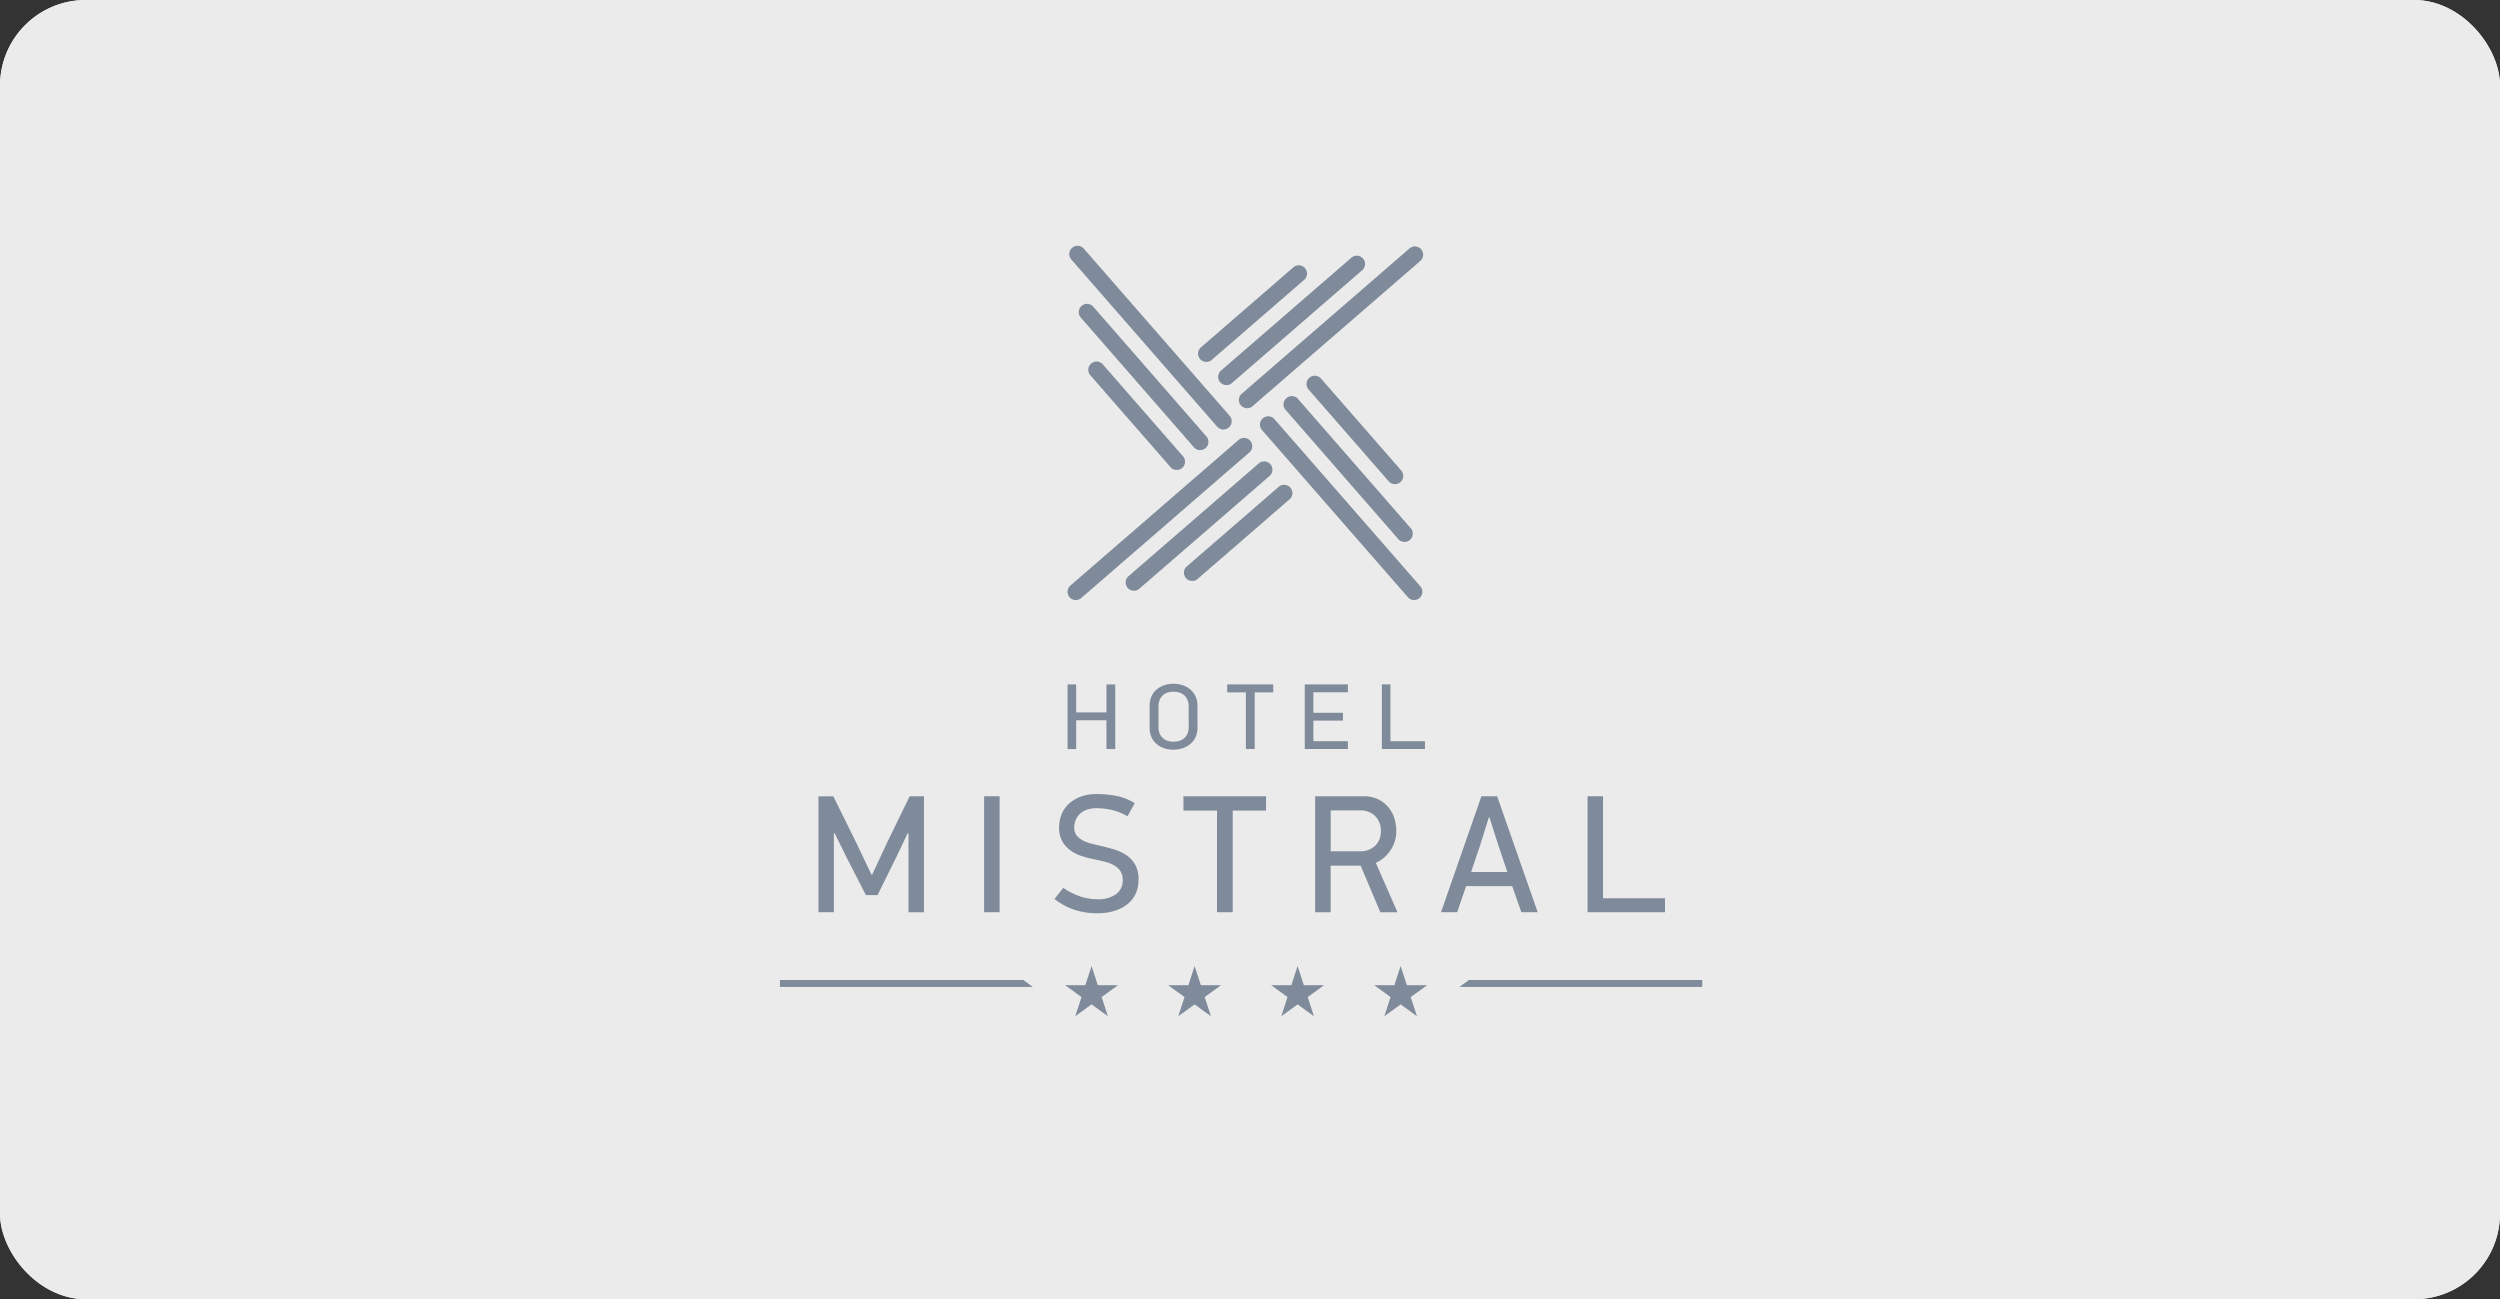 <svg height="90.941" viewBox="0 0 174.991 90.941" width="174.991" xmlns="http://www.w3.org/2000/svg"><rect x="0" y="0" width="174.991" height="90.941" fill="#333333" stroke="none"/><g fill="#fff" opacity=".9" stroke="#fff"><rect height="90.941" rx="6" stroke="none" width="174.991"/><rect fill="none" height="89.941" rx="5.5" width="173.991" x=".5" y=".5"/></g><g fill="#7f8b9b"><path d="m360.686 297.707-10.212-11.707a.579.579 0 0 1 .873-.76l10.209 11.7a.579.579 0 1 1 -.873.76" transform="translate(-275.496 -267.849)"/><path d="m359.275 300.541-7.9-9.058a.579.579 0 1 1 .873-.761l7.9 9.058a.58.58 0 1 1 -.873.762" transform="translate(-275.723 -269.254)"/><path d="m357.888 303.352-5.613-6.432a.579.579 0 0 1 .872-.763l5.613 6.433a.579.579 0 1 1 -.872.762" transform="translate(-275.955 -270.653)"/><path d="m366.519 295.428 11.741-10.168a.579.579 0 1 1 .758.875l-11.742 10.165a.579.579 0 0 1 -.758-.875" transform="translate(-279.612 -267.86)"/><path d="m364.593 294.016 9.089-7.87a.58.58 0 1 1 .759.876l-9.088 7.87a.58.58 0 1 1 -.758-.877" transform="translate(-279.11 -268.091)"/><path d="m362.7 292.62 6.452-5.588a.579.579 0 0 1 .759.875l-6.453 5.588a.58.58 0 1 1 -.758-.877" transform="translate(-278.623 -268.319)"/><path d="m369.327 301.322 10.211 11.7a.579.579 0 1 1 -.872.762l-10.212-11.7a.579.579 0 0 1 .873-.762" transform="translate(-280.119 -271.982)"/><path d="m371.532 299.4 7.9 9.058a.579.579 0 0 1 -.873.762l-7.9-9.059a.58.58 0 0 1 .874-.762" transform="translate(-280.685 -271.486)"/><path d="m373.712 297.493 5.613 6.433a.579.579 0 0 1 -.873.762l-5.612-6.432a.579.579 0 1 1 .873-.762" transform="translate(-281.247 -270.997)"/><path d="m362.881 304.194-11.742 10.169a.579.579 0 1 1 -.758-.875l11.742-10.165a.579.579 0 1 1 .758.874" transform="translate(-275.446 -272.512)"/><path d="m365.725 306.4-9.089 7.87a.58.58 0 1 1 -.759-.876l9.089-7.872a.58.58 0 1 1 .759.877" transform="translate(-276.867 -273.078)"/><path d="m368.54 308.594-6.451 5.588a.58.58 0 0 1 -.76-.875l6.454-5.588a.579.579 0 0 1 .758.876" transform="translate(-278.277 -273.643)"/><path d="m352.9 330.911v-2.011h-2.12v2.014h-.6v-4.523h.6v1.957h2.12v-1.956h.617v4.523z" transform="translate(-275.453 -278.484)"/><path d="m361.262 329.42a1.506 1.506 0 0 1 -.13.63 1.369 1.369 0 0 1 -.355.479 1.649 1.649 0 0 1 -.533.306 1.968 1.968 0 0 1 -.661.108 2.042 2.042 0 0 1 -.677-.108 1.56 1.56 0 0 1 -.53-.306 1.346 1.346 0 0 1 -.342-.479 1.577 1.577 0 0 1 -.121-.63v-1.56a1.559 1.559 0 0 1 .121-.624 1.4 1.4 0 0 1 .342-.483 1.587 1.587 0 0 1 .53-.312 2.1 2.1 0 0 1 1.349 0 1.632 1.632 0 0 1 .533.312 1.4 1.4 0 0 1 .348.483 1.513 1.513 0 0 1 .125.624zm-.617-1.491a1.193 1.193 0 0 0 -.085-.472.911.911 0 0 0 -.229-.325.888.888 0 0 0 -.337-.187 1.455 1.455 0 0 0 -.819 0 .862.862 0 0 0 -.333.187.932.932 0 0 0 -.225.325 1.193 1.193 0 0 0 -.085.472v1.418a1.194 1.194 0 0 0 .085.473.875.875 0 0 0 .229.322.936.936 0 0 0 .337.184 1.423 1.423 0 0 0 .809 0 .965.965 0 0 0 .337-.184.849.849 0 0 0 .233-.322 1.2 1.2 0 0 0 .085-.473z" transform="translate(-277.442 -278.469)"/><path d="m367.148 326.946v3.964h-.617v-3.964h-1.307v-.557h3.223v.557z" transform="translate(-279.324 -278.484)"/><path d="m372.534 330.911v-4.523h3.019v.551h-2.416v1.438h2.068v.545h-2.068v1.444h2.416v.545z" transform="translate(-281.205 -278.484)"/><path d="m379.8 330.911v-4.523h.6v3.978h2.416v.545z" transform="translate(-283.075 -278.484)"/><path d="m351.8 352.932.435 1.343h1.412l-1.142.829.437 1.342-1.142-.828-1.142.828.437-1.342-1.144-.828h1.411z" transform="translate(-275.394 -285.314)"/><path d="m361.511 352.932.437 1.343h1.411l-1.142.829.437 1.342-1.142-.828-1.142.828.437-1.342-1.142-.828h1.412z" transform="translate(-277.893 -285.314)"/><path d="m371.219 352.932.436 1.343h1.413l-1.143.829.437 1.342-1.142-.828-1.142.828.436-1.342-1.142-.828h1.411z" transform="translate(-280.391 -285.314)"/><path d="m380.929 352.932.439 1.344h1.411l-1.142.829.437 1.342-1.142-.828-1.142.828.437-1.342-1.144-.829h1.411z" transform="translate(-282.891 -285.314)"/><path d="m323.066 354.251v.486h17.705l-.671-.487zm48.229 0-.671.487h17v-.487z" transform="translate(-268.475 -285.654)"/><path d="m330.469 342.4 1-2.156 1.615-3.314h1v8.118h-1.084v-5.523h-.059l-.743 1.567-1.364 2.757h-.814l-1.3-2.534-.884-1.791h-.058v5.523h-1.078v-8.113h1.04l1.638 3.314 1.022 2.152z" transform="translate(-269.41 -281.195)"/><path d="m68.885 55.735h1.084v8.118h-1.084z"/><path d="m354.825 342.744a2.222 2.222 0 0 1 -.207.975 2.046 2.046 0 0 1 -.589.732 2.754 2.754 0 0 1 -.91.458 4.086 4.086 0 0 1 -1.179.159 5.12 5.12 0 0 1 -1.573-.235 4.6 4.6 0 0 1 -1.42-.765l.613-.78a4.737 4.737 0 0 0 1.148.588 3.751 3.751 0 0 0 1.243.212 2.118 2.118 0 0 0 1.3-.353 1.17 1.17 0 0 0 .472-.99 1.089 1.089 0 0 0 -.183-.654 1.348 1.348 0 0 0 -.471-.405 2.625 2.625 0 0 0 -.637-.237q-.348-.083-.678-.153a7.469 7.469 0 0 1 -.93-.242 2.67 2.67 0 0 1 -.789-.406 2.014 2.014 0 0 1 -.554-.642 1.931 1.931 0 0 1 -.212-.949 2.372 2.372 0 0 1 .183-.936 2.068 2.068 0 0 1 .524-.737 2.527 2.527 0 0 1 .825-.483 3.172 3.172 0 0 1 1.1-.177 7.219 7.219 0 0 1 1.378.13 3.816 3.816 0 0 1 1.284.507l-.507.919a3.809 3.809 0 0 0 -1.079-.436 4.835 4.835 0 0 0 -1.09-.13 2.137 2.137 0 0 0 -.6.083 1.4 1.4 0 0 0 -.494.254 1.2 1.2 0 0 0 -.336.43 1.384 1.384 0 0 0 -.124.6.836.836 0 0 0 .177.554 1.359 1.359 0 0 0 .448.348 3 3 0 0 0 .589.218q.318.083.6.141.507.117.99.265a3.11 3.11 0 0 1 .86.407 1.945 1.945 0 0 1 .607.672 2.161 2.161 0 0 1 .229 1.059" transform="translate(-275.136 -281.143)"/><path d="m364.55 337.932v7.116h-1.1v-7.116h-2.35v-1h5.783v1z" transform="translate(-278.263 -281.196)"/><path d="m376.883 336.931a2.329 2.329 0 0 1 1.049.218 2.16 2.16 0 0 1 .719.566 2.241 2.241 0 0 1 .412.78 3 3 0 0 1 .13.866 2.511 2.511 0 0 1 -.094.677 2.361 2.361 0 0 1 -.282.63 2.685 2.685 0 0 1 -.455.536 2.064 2.064 0 0 1 -.607.383l1.52 3.464h-1.2l-1.379-3.263h-2.1v3.263h-1.084v-8.119zm1.226 2.427a1.383 1.383 0 0 0 -.407-1.049 1.446 1.446 0 0 0 -1.04-.39h-2.062v2.863h2.062a1.473 1.473 0 0 0 1.04-.377 1.36 1.36 0 0 0 .407-1.049" transform="translate(-281.456 -281.196)"/><path d="m391 345.049-.637-1.826h-3.229l-.624 1.826h-1.132l2.828-8.118h1.1l2.84 8.118zm-2.274-6.633-.59 1.884-.65 1.932h2.534l-.65-1.932-.6-1.884z" transform="translate(-284.512 -281.196)"/><path d="m399.187 345.049v-8.118h1.084v7.14h4.336v.978z" transform="translate(-288.064 -281.196)"/></g></svg>